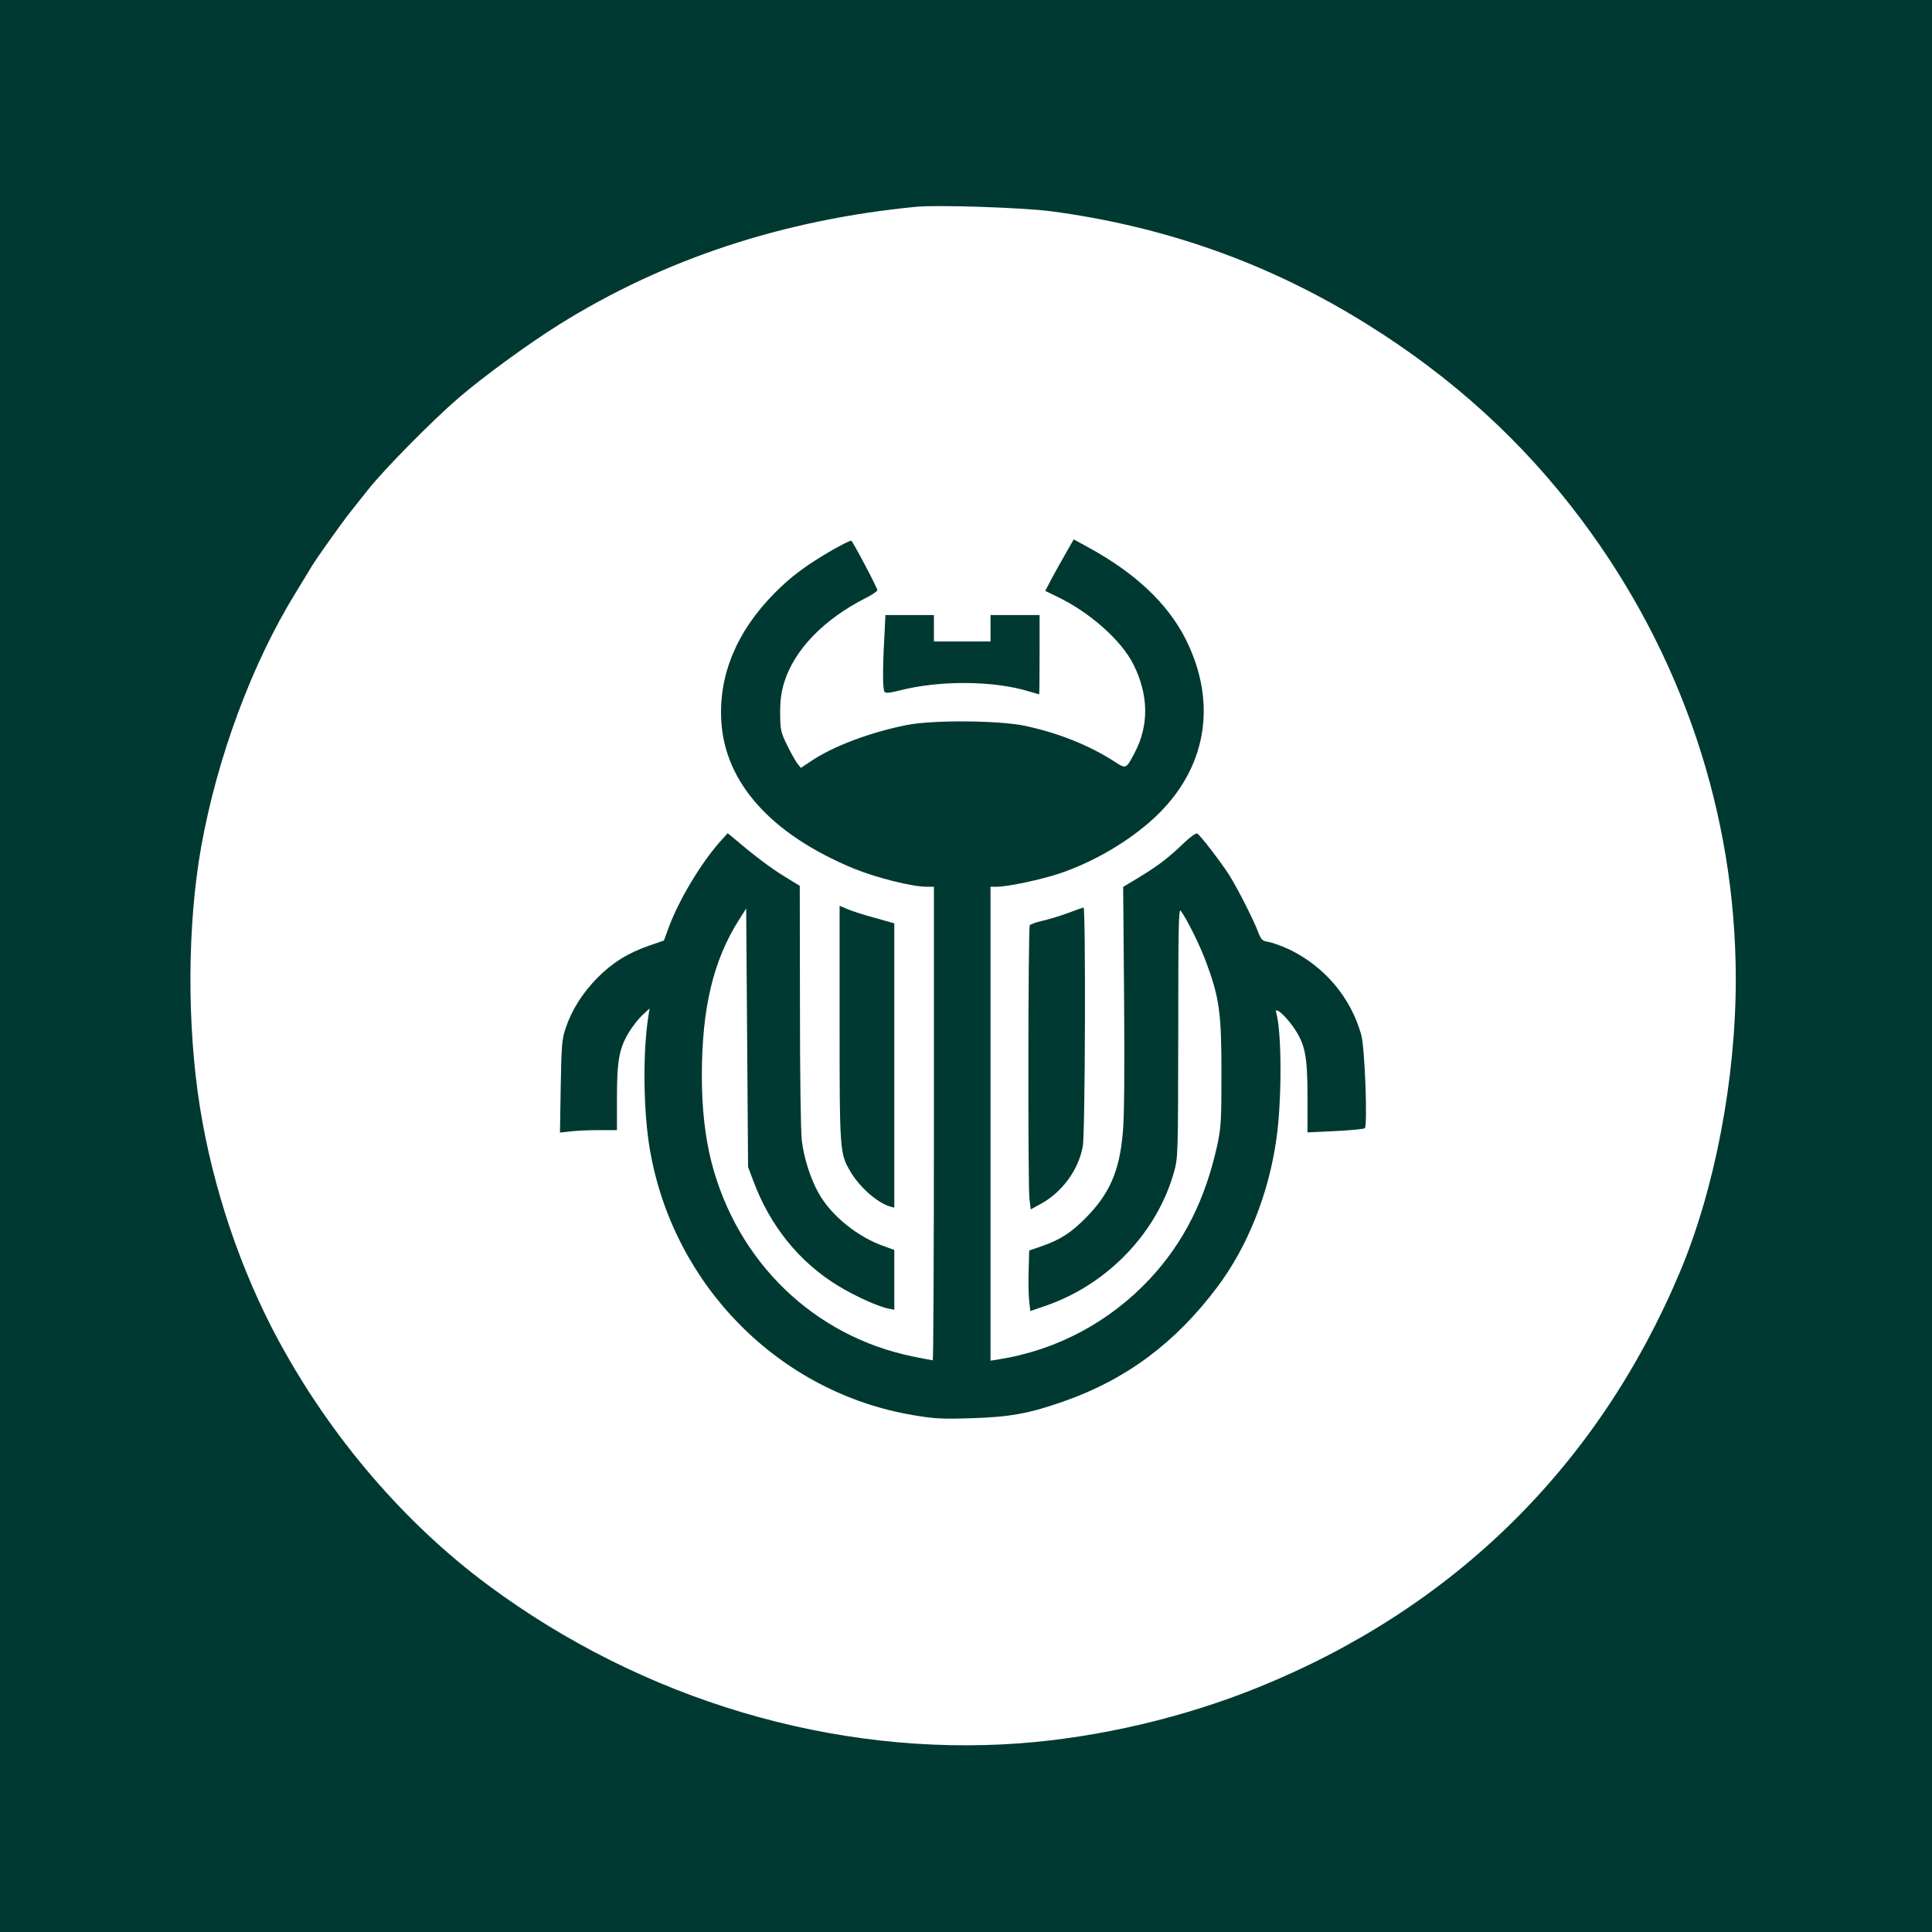<?xml version="1.0" standalone="no"?>
<!DOCTYPE svg PUBLIC "-//W3C//DTD SVG 20010904//EN"
 "http://www.w3.org/TR/2001/REC-SVG-20010904/DTD/svg10.dtd">
<svg version="1.0" xmlns="http://www.w3.org/2000/svg"
 width="1024pt" height="1024pt" viewBox="0 0 1024 1024"
 preserveAspectRatio="xMidYMid meet">

<g transform="translate(0,1024) scale(0.1,-0.1)"
fill="#003932" stroke="none">
<path d="M0 5120 l0 -5120 5120 0 5120 0 0 5120 0 5120 -5120 0 -5120 0 0
-5120z m5565 4001 c609 -80 1164 -277 1680 -599 453 -282 828 -624 1135 -1034
534 -712 820 -1562 820 -2438 0 -530 -111 -1113 -297 -1554 -432 -1026 -1197
-1779 -2233 -2199 -398 -161 -842 -265 -1265 -297 -984 -72 -1997 229 -2819
839 -442 328 -832 783 -1108 1293 -202 372 -350 812 -418 1238 -70 438 -67
970 6 1380 85 476 270 973 499 1345 37 61 77 126 88 145 24 40 157 227 199
280 15 19 58 73 95 120 92 116 343 370 487 494 132 113 371 287 528 385 555
347 1186 556 1893 625 113 11 558 -4 710 -23z"/>
<path d="M4412 7325 c-138 -80 -218 -139 -307 -229 -199 -201 -296 -432 -282
-676 18 -328 264 -602 701 -783 120 -49 309 -97 389 -97 l37 0 0 -1255 c0
-690 -3 -1255 -6 -1255 -3 0 -50 9 -104 20 -525 107 -932 500 -1069 1030 -34
135 -51 284 -51 459 0 357 60 610 197 826 l38 60 5 -685 5 -685 27 -72 c89
-240 244 -433 452 -559 89 -54 212 -110 266 -120 l30 -6 0 158 0 159 -52 19
c-140 48 -279 160 -347 278 -44 78 -79 185 -91 282 -6 46 -10 348 -10 716 l-1
635 -77 47 c-74 45 -159 109 -258 193 l-47 39 -44 -49 c-102 -116 -221 -316
-272 -460 l-22 -60 -78 -27 c-113 -39 -196 -91 -276 -172 -79 -81 -135 -170
-167 -266 -20 -58 -22 -92 -26 -309 l-4 -244 54 6 c29 4 97 7 151 7 l97 0 0
173 c0 196 12 260 63 345 17 29 49 69 70 90 l40 37 -7 -45 c-30 -194 -26 -506
9 -705 124 -719 685 -1285 1392 -1405 111 -19 152 -22 308 -17 207 6 310 25
492 89 332 116 594 311 817 609 159 213 270 491 311 780 30 209 29 571 -1 672
-10 34 43 -10 87 -71 66 -93 79 -153 79 -374 l0 -190 148 7 c81 4 151 11 156
15 15 15 0 428 -19 495 -55 197 -193 361 -380 452 -38 18 -88 36 -109 40 -34
5 -41 11 -55 47 -30 78 -112 238 -157 310 -47 72 -149 205 -168 218 -6 4 -38
-18 -71 -50 -81 -78 -134 -119 -236 -181 l-86 -52 5 -592 c3 -398 1 -632 -7
-713 -18 -203 -70 -321 -196 -449 -78 -79 -134 -115 -233 -150 l-67 -23 -3
-109 c-2 -59 0 -131 3 -160 l6 -52 87 30 c325 114 584 386 674 705 22 78 22
89 23 742 0 550 2 659 13 645 33 -44 103 -186 135 -273 70 -188 81 -269 81
-585 0 -254 -2 -289 -22 -384 -64 -290 -177 -515 -357 -709 -214 -229 -495
-379 -802 -427 l-43 -7 0 1256 0 1256 34 0 c57 0 236 38 331 70 182 61 369
171 503 295 277 257 338 606 166 948 -96 189 -267 350 -516 486 l-77 42 -40
-70 c-22 -38 -56 -99 -76 -136 l-35 -67 60 -29 c173 -82 343 -232 407 -360 81
-161 84 -323 7 -469 -46 -87 -45 -87 -108 -46 -134 86 -294 150 -469 188 -138
30 -492 33 -632 5 -194 -39 -389 -112 -506 -191 l-54 -36 -18 22 c-10 13 -35
57 -55 98 -34 69 -36 81 -37 170 0 71 6 113 22 165 54 172 210 333 431 445 34
17 62 36 62 42 0 13 -128 255 -138 262 -4 2 -49 -20 -100 -49z"/>
<path d="M4687 6858 c-9 -158 -9 -270 1 -284 5 -9 26 -7 79 6 213 55 500 53
688 -5 28 -8 51 -15 53 -15 1 0 2 95 2 210 l0 210 -130 0 -130 0 0 -70 0 -70
-150 0 -150 0 0 70 0 70 -128 0 -129 0 -6 -122z"/>
<path d="M4450 4817 c0 -677 1 -691 57 -786 49 -83 141 -165 211 -186 l22 -6
0 753 0 754 -102 29 c-57 15 -122 36 -145 46 l-43 18 0 -622z"/>
<path d="M5658 5400 c-43 -16 -104 -34 -135 -41 -32 -7 -61 -18 -65 -23 -9
-13 -10 -1369 -2 -1448 l7 -58 51 28 c114 61 202 180 225 306 13 68 16 1266 4
1266 -5 -1 -43 -14 -85 -30z"/>
</g>
</svg>

